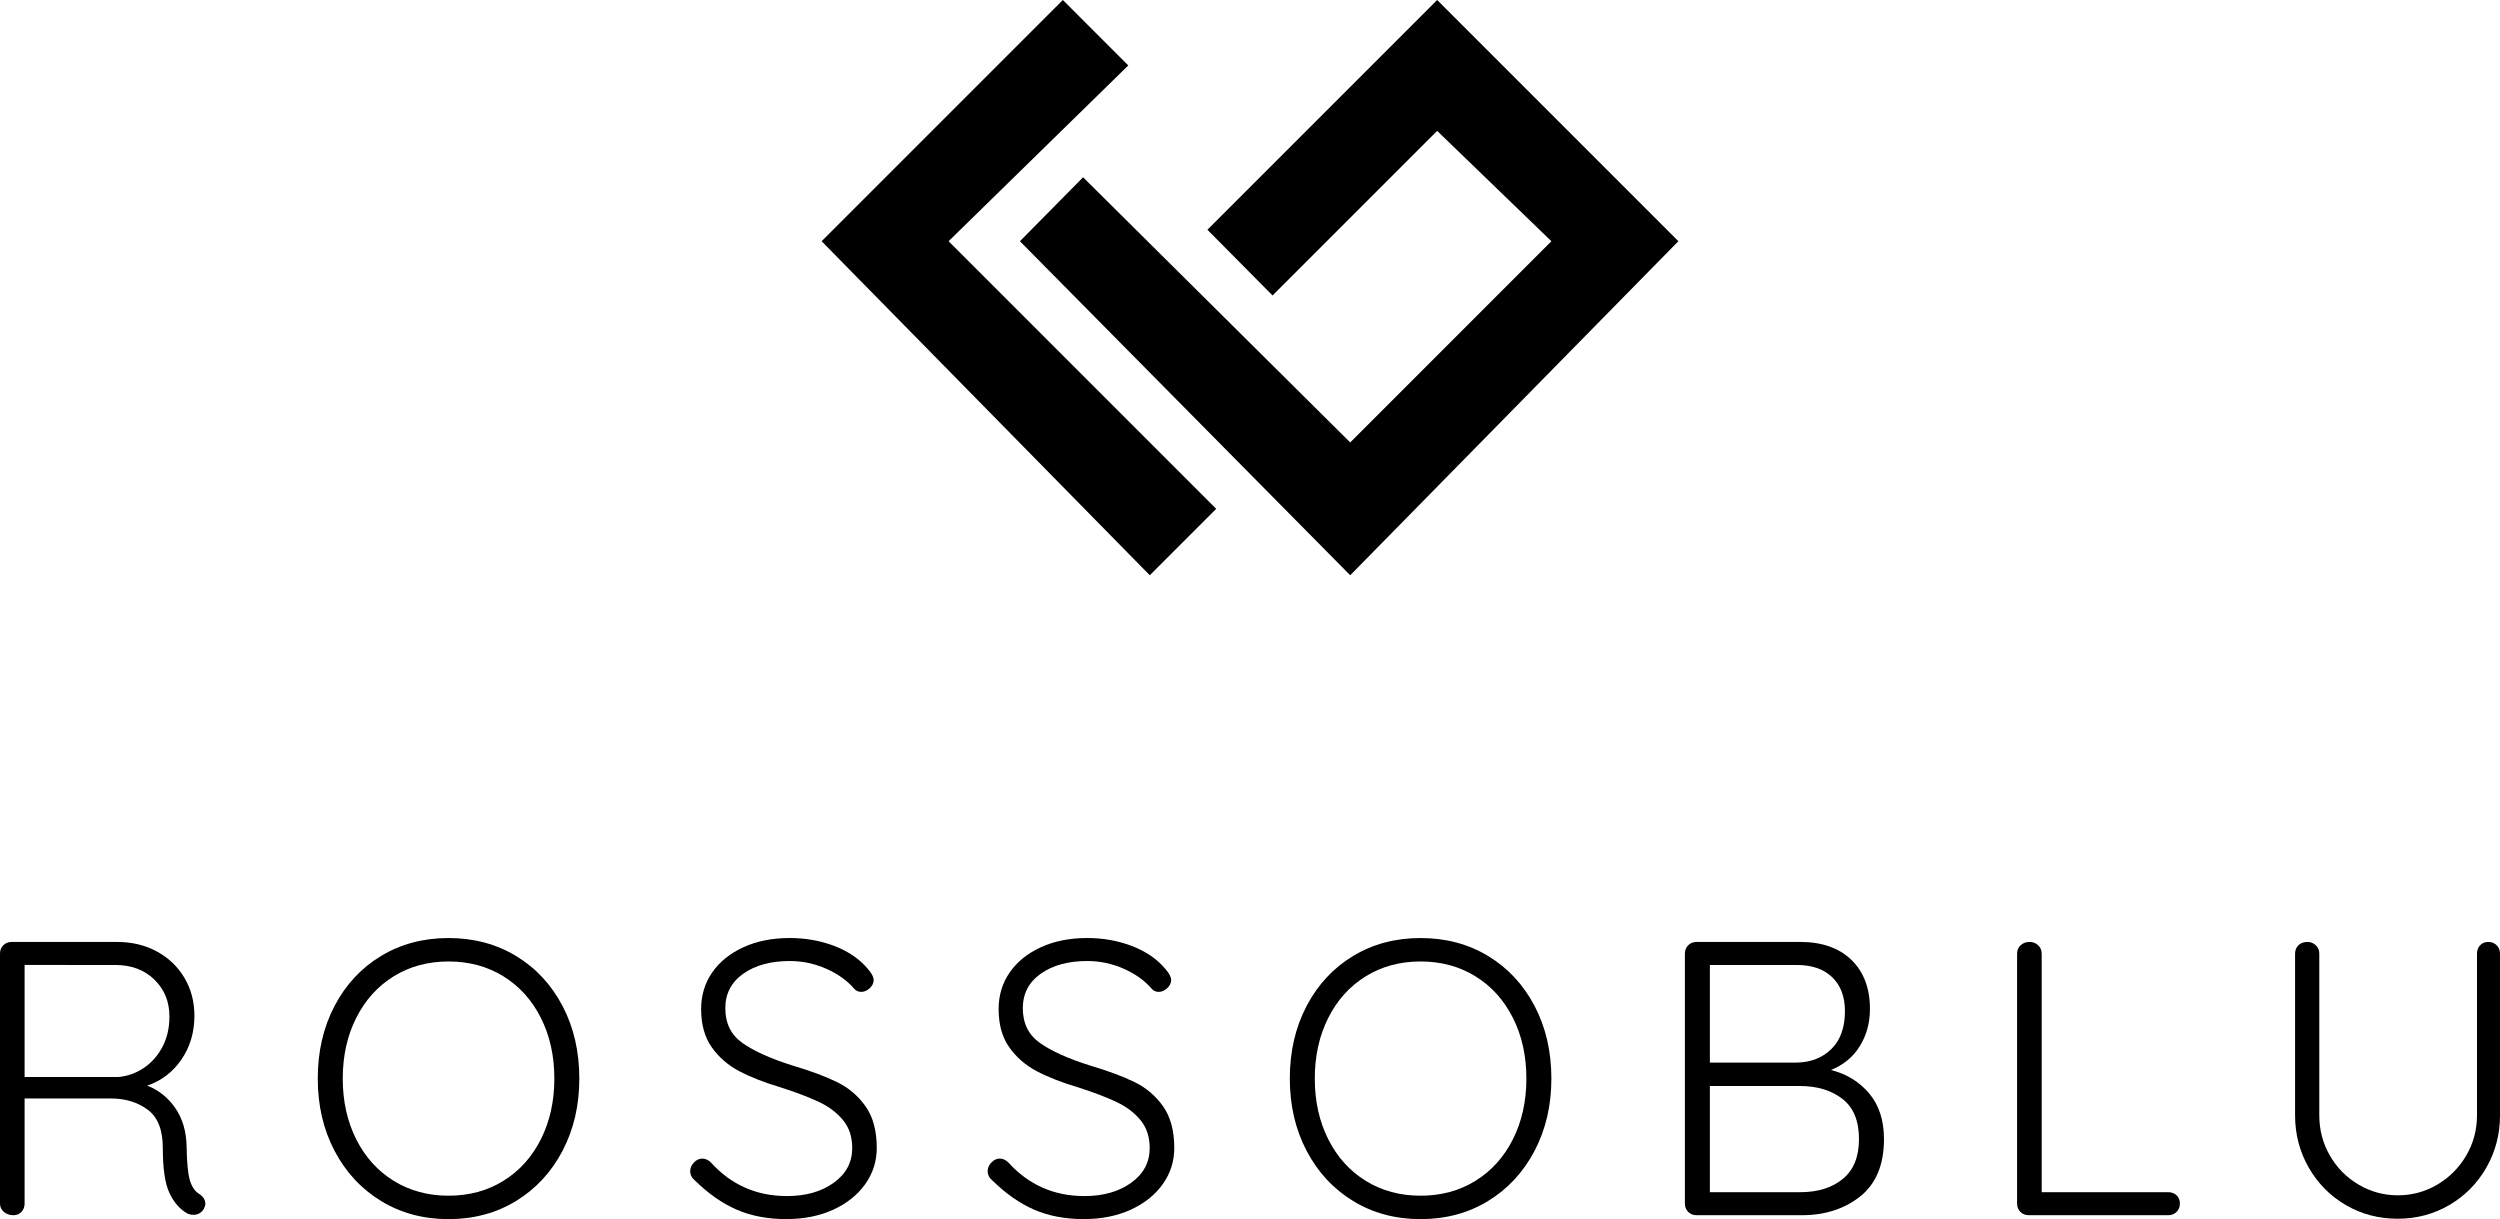 <?xml version="1.0" encoding="UTF-8"?>
<svg xmlns="http://www.w3.org/2000/svg" id="Ebene_2" viewBox="0 0 211 102.893">
  <g id="logo">
    <polygon points="69.345 20.36 89.706 0 95.228 5.523 80.061 20.359 102.647 42.947 97.042 48.552 69.345 20.36 69.345 20.36"></polygon>
    <polygon points="141.655 20.36 121.295 0 101.906 19.389 107.402 24.938 121.295 11.045 130.938 20.36 113.958 37.341 91.412 14.962 86.082 20.36 113.958 48.552 141.655 20.36 141.655 20.36"></polygon>
    <path d="M16.837,100.785c.33.22.494.494.494.824,0,.11-.044.253-.132.428-.088.154-.208.275-.362.363-.154.088-.319.131-.494.131-.22,0-.406-.044-.56-.131-.615-.351-1.11-.923-1.483-1.714-.373-.791-.559-2.053-.559-3.789,0-1.538-.429-2.62-1.285-3.245-.857-.626-1.878-.939-3.065-.939H2.076v8.863c0,.286-.088.522-.264.709-.176.187-.406.28-.692.28-.307,0-.571-.093-.791-.28-.22-.187-.33-.423-.33-.709v-21.087c0-.285.093-.521.28-.708.187-.187.423-.281.709-.281h8.896c1.253,0,2.372.269,3.361.808.989.538,1.763,1.28,2.323,2.224.56.945.84,2.01.84,3.195,0,1.406-.367,2.641-1.103,3.707-.735,1.065-1.697,1.795-2.883,2.191.966.373,1.757,1.005,2.372,1.894.615.89.933,1.972.955,3.245.022,1.362.115,2.318.28,2.866.165.549.434.934.808,1.153h0ZM9.983,90.9c.768-.066,1.482-.319,2.142-.758.659-.44,1.186-1.033,1.582-1.78.395-.746.593-1.603.593-2.57,0-1.252-.423-2.29-1.268-3.113-.846-.824-1.95-1.236-3.311-1.236H2.076v9.456h7.908Z"></path>
    <path d="M48.895,91.032c0,2.262-.473,4.294-1.417,6.096-.945,1.801-2.252,3.212-3.921,4.234-1.669,1.021-3.57,1.532-5.7,1.532s-4.031-.511-5.701-1.532c-1.669-1.021-2.976-2.432-3.921-4.234-.945-1.801-1.416-3.833-1.416-6.096,0-2.284.472-4.327,1.416-6.128.945-1.801,2.252-3.208,3.921-4.217,1.67-1.011,3.57-1.516,5.701-1.516s4.031.506,5.7,1.516c1.669,1.01,2.976,2.416,3.921,4.217.945,1.801,1.417,3.844,1.417,6.128h0ZM46.787,91.032c0-1.911-.379-3.619-1.137-5.123-.758-1.505-1.813-2.674-3.163-3.509-1.351-.835-2.894-1.252-4.629-1.252s-3.278.417-4.629,1.252c-1.351.835-2.405,2.004-3.163,3.509-.758,1.505-1.137,3.212-1.137,5.123s.379,3.619,1.137,5.123c.758,1.505,1.812,2.674,3.163,3.509,1.351.835,2.894,1.253,4.629,1.253s3.278-.418,4.629-1.253c1.35-.835,2.405-2.004,3.163-3.509.758-1.505,1.137-3.212,1.137-5.123h0Z"></path>
    <path d="M66.391,102.893c-1.581,0-2.982-.264-4.2-.791-1.22-.527-2.4-1.351-3.542-2.471-.264-.219-.396-.483-.396-.791,0-.264.104-.505.313-.725.209-.22.445-.33.709-.33s.506.11.725.33c1.714,1.889,3.856,2.833,6.425,2.833,1.581,0,2.894-.373,3.937-1.12,1.044-.747,1.565-1.724,1.565-2.933,0-.945-.258-1.73-.775-2.356-.516-.626-1.191-1.137-2.026-1.532-.835-.396-1.9-.802-3.196-1.22-1.406-.417-2.587-.878-3.542-1.383-.956-.506-1.73-1.181-2.323-2.026-.593-.846-.89-1.917-.89-3.212,0-1.164.314-2.197.939-3.098.626-.901,1.505-1.608,2.636-2.125,1.131-.516,2.433-.775,3.905-.775,1.34,0,2.598.225,3.772.675,1.175.45,2.114,1.093,2.817,1.927.33.373.494.692.494.956,0,.241-.11.466-.33.675-.22.208-.461.313-.725.313-.22,0-.406-.077-.56-.231-.593-.703-1.384-1.274-2.372-1.714-.988-.439-2.02-.659-3.097-.659-1.604,0-2.91.357-3.921,1.071-1.011.714-1.516,1.686-1.516,2.916,0,1.274.483,2.252,1.449,2.933.967.681,2.351,1.306,4.151,1.877,1.56.462,2.834.934,3.822,1.417.988.483,1.795,1.17,2.421,2.059.626.889.939,2.059.939,3.509,0,1.12-.324,2.136-.972,3.048-.648.911-1.548,1.631-2.701,2.158-1.153.527-2.466.791-3.938.791h0Z"></path>
    <path d="M91.497,102.893c-1.581,0-2.982-.264-4.2-.791-1.219-.527-2.4-1.351-3.542-2.471-.264-.219-.396-.483-.396-.791,0-.264.104-.505.314-.725.208-.22.444-.33.708-.33s.506.11.725.33c1.713,1.889,3.855,2.833,6.425,2.833,1.581,0,2.894-.373,3.938-1.12,1.043-.747,1.565-1.724,1.565-2.933,0-.945-.258-1.73-.774-2.356-.516-.626-1.192-1.137-2.026-1.532-.835-.396-1.9-.802-3.196-1.22-1.405-.417-2.587-.878-3.542-1.383-.955-.506-1.73-1.181-2.323-2.026-.593-.846-.889-1.917-.889-3.212,0-1.164.313-2.197.939-3.098.626-.901,1.505-1.608,2.636-2.125,1.131-.516,2.432-.775,3.904-.775,1.34,0,2.598.225,3.772.675,1.176.45,2.115,1.093,2.817,1.927.33.373.494.692.494.956,0,.241-.11.466-.329.675-.22.208-.462.313-.725.313-.219,0-.406-.077-.559-.231-.593-.703-1.384-1.274-2.372-1.714-.989-.439-2.021-.659-3.098-.659-1.603,0-2.91.357-3.921,1.071-1.01.714-1.515,1.686-1.515,2.916,0,1.274.483,2.252,1.45,2.933.966.681,2.35,1.306,4.151,1.877,1.559.462,2.833.934,3.822,1.417.988.483,1.796,1.17,2.421,2.059.626.889.939,2.059.939,3.509,0,1.12-.324,2.136-.971,3.048-.649.911-1.549,1.631-2.702,2.158-1.153.527-2.466.791-3.938.791h0Z"></path>
    <path d="M130.936,91.032c0,2.262-.472,4.294-1.417,6.096-.945,1.801-2.251,3.212-3.921,4.234-1.669,1.021-3.569,1.532-5.7,1.532s-4.031-.511-5.7-1.532c-1.669-1.021-2.976-2.432-3.921-4.234-.945-1.801-1.417-3.833-1.417-6.096,0-2.284.473-4.327,1.417-6.128.945-1.801,2.252-3.208,3.921-4.217,1.669-1.011,3.57-1.516,5.7-1.516s4.031.506,5.7,1.516c1.67,1.01,2.976,2.416,3.921,4.217.945,1.801,1.417,3.844,1.417,6.128h0ZM128.827,91.032c0-1.911-.379-3.619-1.137-5.123-.758-1.505-1.812-2.674-3.163-3.509-1.351-.835-2.894-1.252-4.629-1.252s-3.278.417-4.629,1.252c-1.351.835-2.405,2.004-3.163,3.509-.758,1.505-1.137,3.212-1.137,5.123s.379,3.619,1.137,5.123c.758,1.505,1.812,2.674,3.163,3.509,1.351.835,2.894,1.253,4.629,1.253s3.278-.418,4.629-1.253c1.351-.835,2.405-2.004,3.163-3.509.758-1.505,1.137-3.212,1.137-5.123h0Z"></path>
    <path d="M154.527,90.307c1.318.33,2.395.988,3.229,1.976.835.989,1.252,2.274,1.252,3.856,0,2.152-.665,3.762-1.993,4.827-1.329,1.065-2.982,1.598-4.958,1.598h-8.864c-.285,0-.521-.093-.708-.28-.187-.187-.281-.423-.281-.709v-21.087c0-.285.094-.521.281-.708.187-.187.423-.281.708-.281h8.732c1.845,0,3.289.506,4.333,1.515,1.044,1.011,1.565,2.395,1.565,4.152,0,1.163-.286,2.207-.857,3.13-.571.922-1.384,1.592-2.438,2.01h0ZM155.713,85.332c0-1.208-.357-2.158-1.071-2.85-.714-.692-1.708-1.038-2.982-1.038h-7.347v8.237h7.347c1.187-.021,2.158-.406,2.916-1.153.758-.747,1.137-1.812,1.137-3.196h0ZM151.957,100.62c1.472,0,2.663-.373,3.575-1.12.911-.747,1.367-1.867,1.367-3.361,0-1.538-.467-2.669-1.4-3.394-.934-.725-2.136-1.087-3.608-1.087h-7.578v8.962h7.644Z"></path>
    <path d="M182.994,100.62c.285,0,.522.088.709.264.187.175.28.406.28.692s-.093.522-.28.709c-.187.187-.423.28-.709.28h-11.762c-.286,0-.522-.093-.709-.28-.187-.187-.281-.423-.281-.709v-21.087c0-.285.099-.521.297-.708.198-.187.45-.281.758-.281.286,0,.527.094.725.281.198.187.296.423.296.708v20.132h10.676Z"></path>
    <path d="M210.012,79.5c.285,0,.522.094.709.281.187.187.28.423.28.708v13.64c0,1.604-.384,3.075-1.153,4.416-.768,1.339-1.812,2.394-3.13,3.163-1.318.768-2.767,1.153-4.349,1.153-1.604,0-3.064-.384-4.382-1.153-1.318-.769-2.361-1.824-3.13-3.163-.769-1.34-1.153-2.812-1.153-4.416v-13.64c0-.285.093-.521.28-.708.187-.187.445-.281.775-.281.264,0,.494.094.692.281.198.187.297.423.297.708v13.64c0,1.23.297,2.361.89,3.394.593,1.033,1.4,1.851,2.421,2.455,1.021.604,2.125.906,3.311.906,1.208,0,2.323-.302,3.344-.906,1.021-.604,1.834-1.422,2.438-2.455.604-1.032.906-2.163.906-3.394v-13.64c0-.285.088-.521.264-.708.176-.187.406-.281.692-.281h0Z"></path>
  </g>
</svg>
